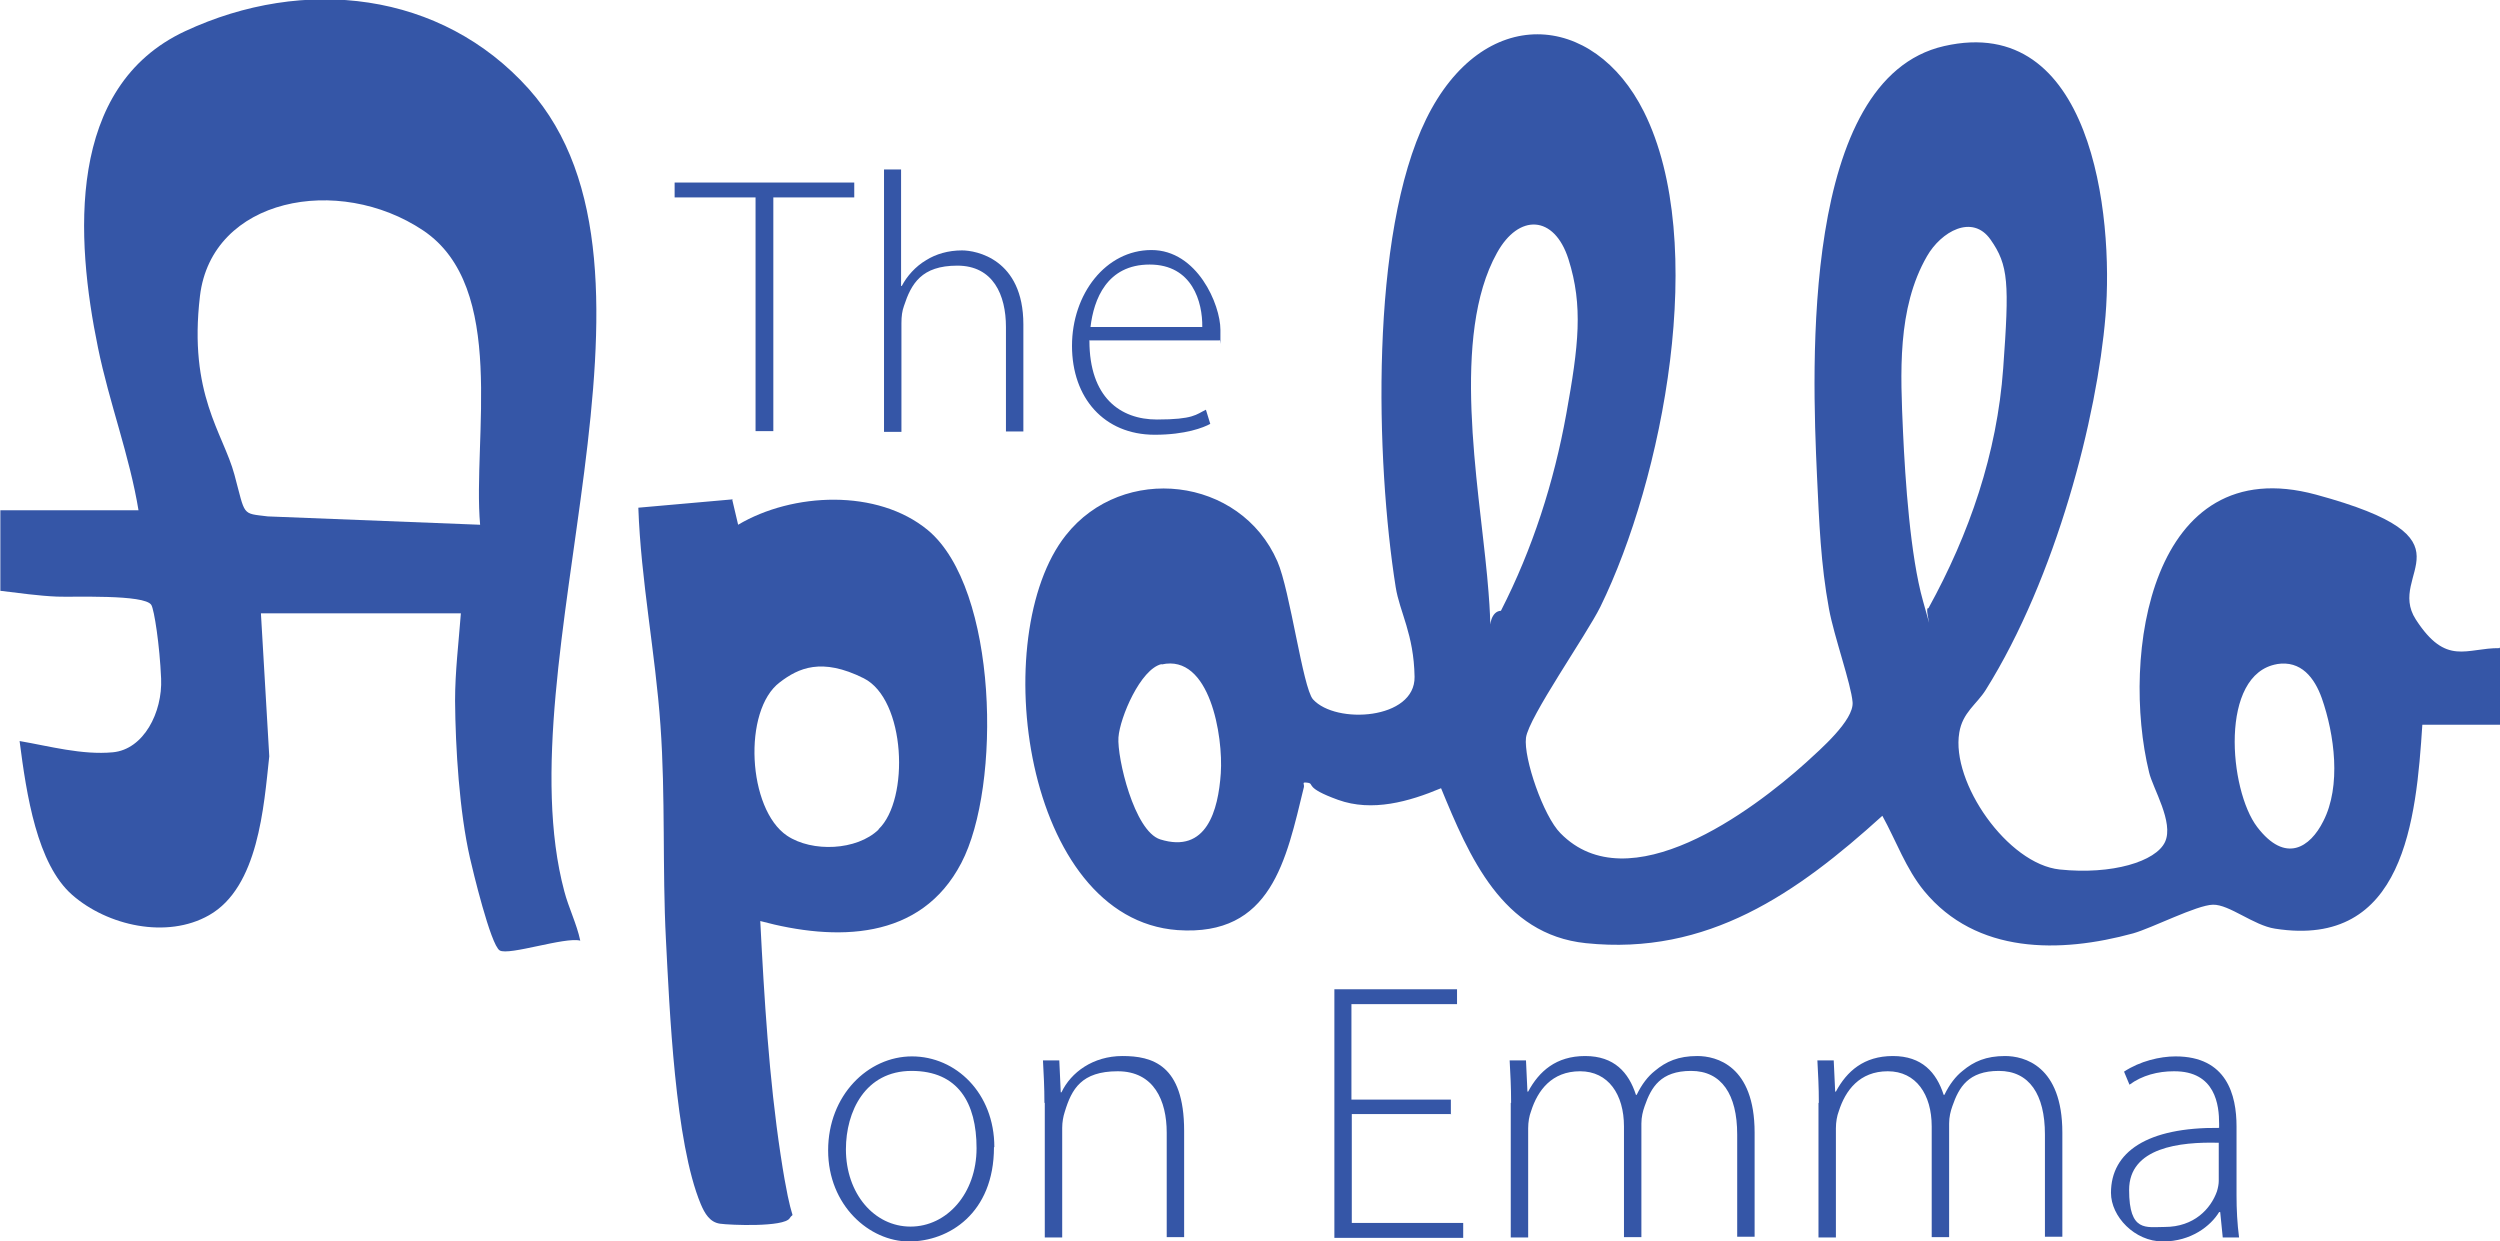 <?xml version="1.0" encoding="UTF-8"?>
<svg id="Layer_1" xmlns="http://www.w3.org/2000/svg" version="1.1" viewBox="0 0 688.9 342.1">
  <!-- Generator: Adobe Illustrator 29.0.1, SVG Export Plug-In . SVG Version: 2.1.0 Build 192)  -->
  <defs>
    <style>
      .st0 {
        fill: #3556a7;
      }
    </style>
  </defs>
  <g>
    <path class="st0" d="M208.1,54.4h-22.2v-4.1h49.5v4.1h-22.3v64.4h-4.9V54.4Z"/>
    <path class="st0" d="M243.5,46.7h4.8v32.1h.2c1.4-2.7,3.8-5.4,6.7-7.1,2.7-1.7,6.1-2.7,9.9-2.7s16.9,2.3,16.9,20.4v29.5h-4.8v-28.8c0-8.8-3.5-16.9-13.4-16.9s-12.7,5-14.7,11.1c-.5,1.4-.7,2.8-.7,4.8v29.9h-4.8V46.7Z"/>
    <path class="st0" d="M300.2,93.9c0,15.6,8.5,21.7,18.6,21.7s10.8-1.4,13.5-2.7l1.2,3.9c-1.8,1-6.8,3-15.3,3-14,0-22.8-10.2-22.8-24.5s9.3-26.4,21.9-26.4,19,15,19,22,0,2.1-.2,2.9h-36ZM331.3,90.1c.1-6.8-2.7-17.2-14.5-17.2s-15.4,9.6-16.3,17.2h30.8Z"/>
  </g>
  <g>
    <path class="st0" d="M273.9,316.1c0,18.3-12.5,26-23.4,26s-22.3-9.9-22.3-25.1,11-25.9,23.1-25.9,22.7,10.1,22.7,25ZM233.1,316.7c0,12.2,7.8,21.3,17.8,21.3s18.2-9.1,18.2-21.6-5.1-21.3-17.9-21.3-18.1,11.2-18.1,21.6Z"/>
    <path class="st0" d="M287.8,303.9c0-4.5-.2-7.8-.4-11.7h4.5l.4,8.8h.2c2.6-5.5,8.7-10,16.8-10s17,2.3,17,20.6v29.3h-4.8v-28.8c0-8.8-3.5-16.9-13.5-16.9s-12.7,4.9-14.6,11.2c-.4,1.2-.7,2.8-.7,4.4v30.2h-4.8v-37.1Z"/>
    <path class="st0" d="M399.9,307h-27.4v30h30.7v4.1h-35.5v-68.5h33.8v4.1h-29.1v26.3h27.4v4.1Z"/>
    <path class="st0" d="M416.4,303.9c0-4.5-.2-7.8-.4-11.7h4.5l.4,8.6h.2c3-5.6,7.7-9.8,15.7-9.8s12,4.5,14,10.7h.2c1.4-2.9,3.1-5.1,5-6.6,3.1-2.6,6.5-4.1,11.7-4.1s15.8,2.6,15.8,21.1v28.7h-4.8v-28.2c0-11-4.3-17.5-12.7-17.5s-11,4.5-12.8,9.7c-.5,1.4-.9,3-.9,4.8v31.3h-4.8v-30.5c0-8.8-4.3-15.2-12.1-15.2s-11.7,5.3-13.5,11c-.5,1.3-.8,3-.8,4.7v30.1h-4.8v-37.1Z"/>
    <path class="st0" d="M501.2,303.9c0-4.5-.2-7.8-.4-11.7h4.5l.4,8.6h.2c3-5.6,7.7-9.8,15.7-9.8s12,4.5,14,10.7h.2c1.4-2.9,3.1-5.1,5-6.6,3.1-2.6,6.5-4.1,11.7-4.1s15.8,2.6,15.8,21.1v28.7h-4.8v-28.2c0-11-4.3-17.5-12.7-17.5s-11,4.5-12.8,9.7c-.5,1.4-.9,3-.9,4.8v31.3h-4.8v-30.5c0-8.8-4.3-15.2-12.1-15.2s-11.7,5.3-13.5,11c-.5,1.3-.8,3-.8,4.7v30.1h-4.8v-37.1Z"/>
    <path class="st0" d="M612.5,341l-.7-7h-.3c-2.3,3.8-7.7,8.1-15.5,8.1s-14.3-6.9-14.3-13.4c0-11.3,10-18.1,29.8-17.9v-1.2c0-4.9-.9-14.5-12.5-14.4-4.3,0-8.7,1.1-12.2,3.7l-1.5-3.6c4.4-2.9,9.9-4.2,14.2-4.2,14.1,0,16.8,10.6,16.8,19.3v19c0,3.9.2,7.8.7,11.6h-4.4ZM611.4,314.9c-10.7-.3-24.7,1.3-24.7,13s4.7,10.2,9.8,10.2c8.1,0,12.7-5,14.4-9.8.3-1,.5-2,.5-2.9v-10.5Z"/>
  </g>
  <path class="st0" d="M688.9,178.3v21.4h-21.4c-1.7,26.1-4.9,61.8-40.6,56.2-5.9-.9-12.6-6.7-17.1-6.6s-16.7,6.4-22,7.9c-20.1,5.5-43.2,5.8-57.6-11.7-5-6.1-7.7-13.8-11.5-20.7-23.5,21.3-48.1,38.6-81.7,35.1-23.1-2.4-32.2-24-39.9-42.7-8.8,3.7-19,6.6-28.4,3.2s-6.4-4.4-8.3-4.7-.9.3-1.1,1.2c-4.9,20.1-8.9,41.2-34.8,39.4-42.5-3.1-52.6-81.3-30.8-108.8,15.7-19.9,48.1-16.2,58.3,7.2,3.5,8,7,34.8,9.8,38,6.3,7,28.2,5.6,28-6.2s-4.1-17.8-5.2-24.7c-5.5-34.7-7.2-97.2,8.4-129s46.1-29.8,60-2c18,36.1,5.2,101.3-12,136.4-3.8,7.7-19.8,30.5-20.5,36.1s4.8,21.6,9.5,26.3c18.8,19.2,52.7-6,67.7-19.5,3.8-3.5,13.2-11.6,12.8-16.6s-5.1-18.1-6.5-25.7c-2.3-12.5-2.7-23.9-3.3-36.5-1.4-30.4-4.4-109.6,35-118.6,40.7-9.3,46.8,46.4,44.5,74.3s-13.6,72.1-33,103.1c-2.5,4-6.4,6.2-7.3,11.8-2.3,13.7,13.3,36.2,27.7,37.7s26.5-2.2,29-7.6-3.4-14.8-4.4-19.2c-7.8-32,.3-88.9,46-76.5s19.1,21.4,27.5,34.4,13.9,7.8,23.1,7.9ZM413.6,168.3c8.7-17,14.6-35.4,18-54.2s4.7-29.8.6-42.7c-3.9-12.2-13.7-12.6-19.7-1.7-12.7,22.8-5.1,63.4-2.7,89.1s-1.7,9.8,3.8,9.5ZM531.4,167.6c11.3-20.5,18.9-42.6,20.6-66.1s1.5-28.4-3.5-35.5-13.6-2.2-17.5,4.6c-8.3,14.4-7.3,32.4-6.6,48.5.6,13.1,2,34.1,5.5,46.5s.3,1.8,1.4,2ZM320.1,183c-5.8,1.3-11.5,14.7-11.9,20.2s4.3,25.8,11.5,28.1c12.8,4,16-8,16.7-18.2s-3-33-16.3-30ZM627.5,183c-16,2.7-13.3,34.7-5.5,44.9s14.6,5.6,18.2-1.6c5-9.7,3.1-23.9-.4-33.9-2-5.6-5.7-10.5-12.4-9.4Z"/>
  <path class="st0" d="M38.2,140.8c-2.5-15.3-8.1-29.8-11.2-45-6.2-30.1-8.8-71.9,24-87.2s70.6-11,94.7,15.9c44.6,49.9-7.1,157.8,9.8,221.1,1.2,4.6,3.4,8.9,4.4,13.6-4.2-1.1-19.7,4.2-22.2,2.7s-7.5-22.4-8.2-25.5c-2.9-12.7-4-30.2-4.1-43.3,0-8.1,1-16.1,1.6-24.1h-55.1l2.3,39.4c-1.5,13.9-3,36.1-16.6,43.8-11.6,6.6-28,2.9-37.7-5.6s-12.6-27.6-14.5-42.4c8.2,1.4,17.2,3.9,25.7,3.1s13.7-11,13.3-20.3-1.9-19-2.7-20.3c-1.8-3-21.7-2.1-26-2.3-5-.2-10.6-1-15.6-1.6v-22.2h38.2ZM132.3,144.6c-2.1-23.8,7.6-65.5-15.7-81.1s-58.3-9-61.5,18.1,6.4,37.7,9.5,49.2,1.9,10.6,9.2,11.5l58.5,2.3Z"/>
  <path class="st0" d="M201.8,137.8l1.6,6.8c15-8.9,38.4-10,52.3,1.5,19.3,16.1,20.3,70.5,9.2,91.7-11.2,21.5-34.6,21.6-55.4,16,1.1,21.4,2.4,43.2,5.6,64.4s4.1,15,2.5,17.5-16.4,1.9-19.2,1.5-4.2-2.8-5.3-5.4c-7.1-17-8.6-53.7-9.6-73s-.1-39.3-1.5-58.9c-1.4-20-5.4-40-6.1-60l26-2.3ZM242.1,228.5c8.6-8.2,7.5-35.8-4.1-41.6s-18-2.8-23.1,1.1c-10.3,7.7-8.9,35,2,42.3,6.9,4.6,19.2,4.1,25.2-1.7Z"/>
</svg>